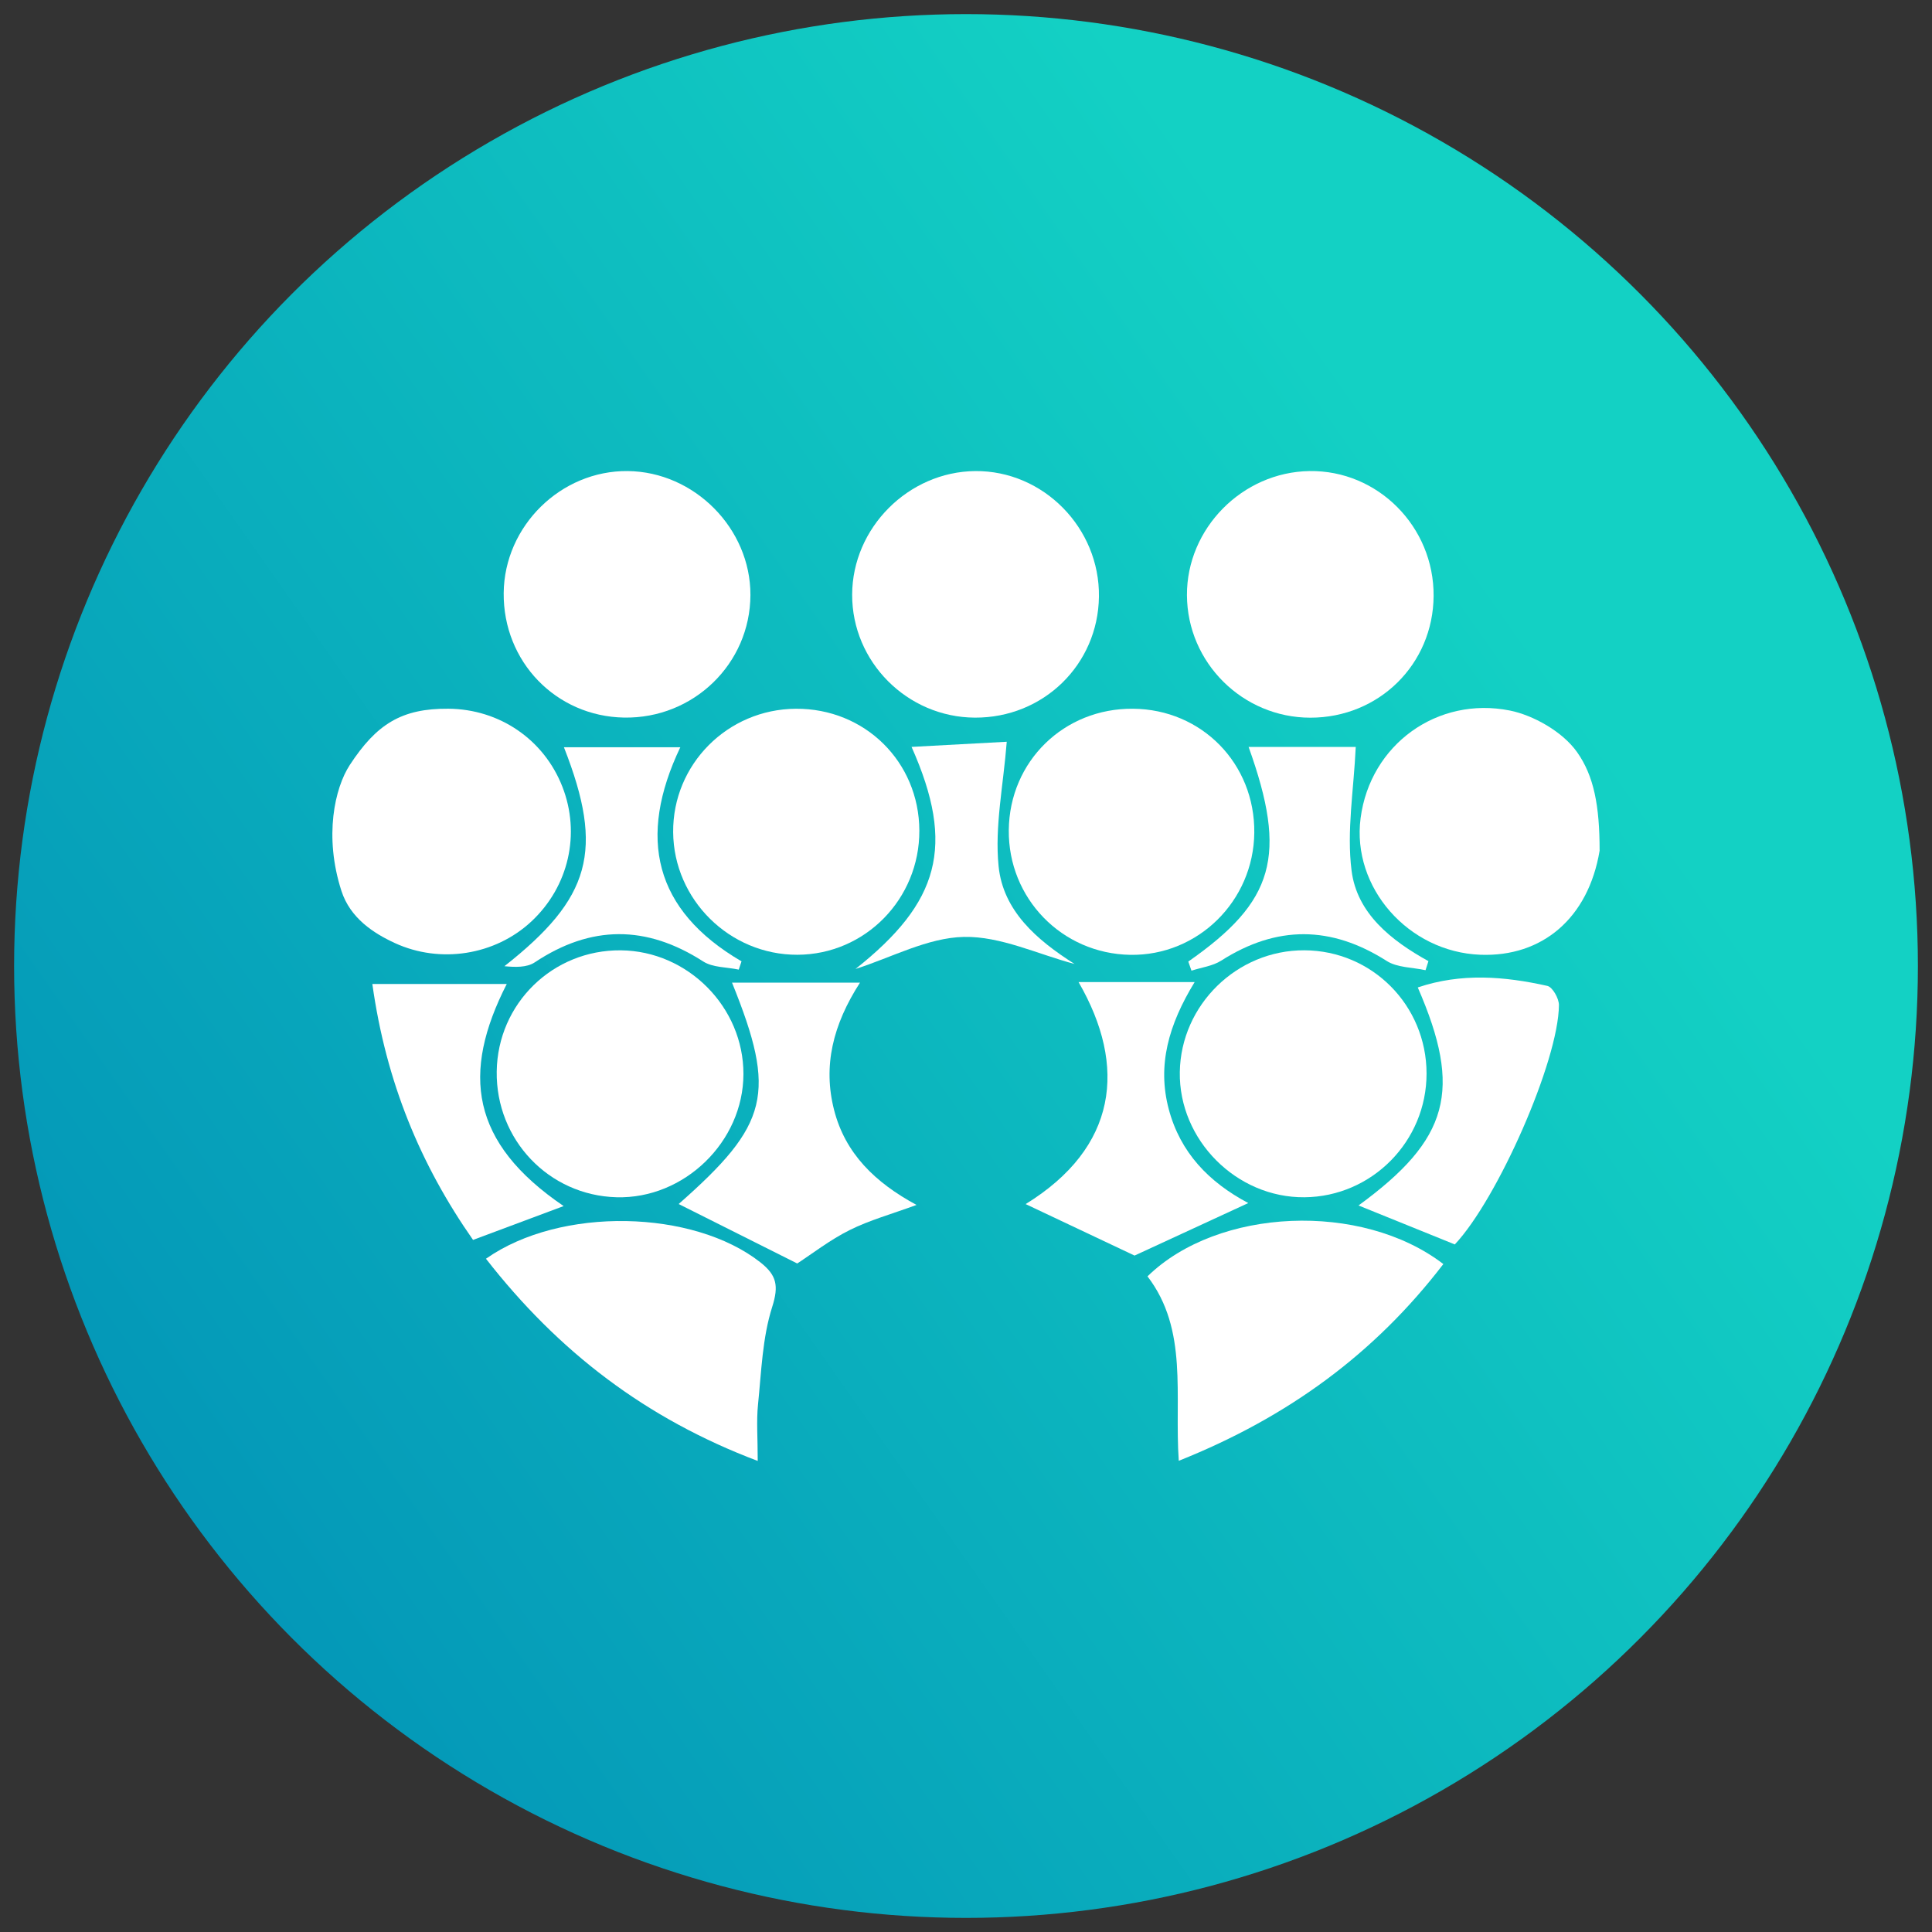 <?xml version="1.0" encoding="utf-8"?>
<!-- Generator: Adobe Illustrator 17.0.0, SVG Export Plug-In . SVG Version: 6.00 Build 0)  -->
<!DOCTYPE svg PUBLIC "-//W3C//DTD SVG 1.1//EN" "http://www.w3.org/Graphics/SVG/1.1/DTD/svg11.dtd">
<svg version="1.1" id="Layer_1" xmlns="http://www.w3.org/2000/svg" xmlns:xlink="http://www.w3.org/1999/xlink" x="0px" y="0px"
	 width="141px" height="141px" viewBox="0 0 141 141" enable-background="new 0 0 141 141" xml:space="preserve">
<rect x="0" y="0" width="141" height="141" fill="#333333" stroke="none"/>
<linearGradient id="SVGID_1_" gradientUnits="userSpaceOnUse" x1="-1.559" y1="143.388" x2="-2.395" y2="142.8" gradientTransform="matrix(141 0 0 -141 329 20261)">
	<stop  offset="0" style="stop-color:#13D1C4"/>
	<stop  offset="1" style="stop-color:#008AB5"/>
</linearGradient>
<circle fill="url(#SVGID_1_)" cx="70.5" cy="70.5" r="69.471"/>
<g>
	<path fill="#FFFFFF" d="M95.628,52.378c-4.935-0.002-8.98-4.017-9.003-8.937c-0.023-4.87,4.038-8.987,8.94-9.062
		c4.988-0.077,9.099,4.061,9.062,9.121C104.59,48.48,100.637,52.38,95.628,52.378z"/>
	<path fill="#FFFFFF" d="M36.251,78.195c0.069-4.958,4.095-8.886,9.059-8.839c4.896,0.047,8.959,4.15,8.947,9.034
		c-0.012,4.94-4.324,9.123-9.264,8.987C40.052,87.242,36.182,83.177,36.251,78.195z"/>
	<path fill="#FFFFFF" d="M104.112,78.343c0.006,4.944-3.985,8.991-8.909,9.035c-4.968,0.044-9.177-4.185-9.099-9.141
		c0.077-4.897,4.175-8.904,9.087-8.883C100.138,69.374,104.105,73.372,104.112,78.343z"/>
	<path fill="#FFFFFF" d="M45.541,52.37c-4.967-0.089-8.829-4.088-8.781-9.093c0.047-4.891,4.175-8.948,9.052-8.898
		c4.867,0.05,8.97,4.195,8.955,9.046C54.751,48.442,50.606,52.46,45.541,52.37z"/>
	<path fill="#FFFFFF" d="M71.145,52.374c-4.934-0.026-8.968-4.071-8.954-8.977c0.014-4.868,4.103-8.973,8.981-9.017
		c4.967-0.045,9.096,4.147,9.03,9.167C80.138,48.508,76.144,52.4,71.145,52.374z"/>
	<path fill="#FFFFFF" d="M67.095,60.617c0.018,4.994-3.96,9.046-8.897,9.063c-4.941,0.017-9.032-4.02-9.07-8.949
		c-0.038-4.945,3.971-8.976,8.956-9.005C63.12,51.695,67.077,55.6,67.095,60.617z"/>
	<path fill="#FFFFFF" d="M82.688,51.724c5.022,0.041,8.904,4.01,8.852,9.051c-0.052,4.988-4.121,8.993-9.053,8.91
		c-4.987-0.084-8.917-4.123-8.864-9.111C73.677,55.561,77.65,51.682,82.688,51.724z"/>
	<path fill="#FFFFFF" d="M116.742,62.084c-0.823,4.926-4.186,7.767-8.704,7.595c-5.261-0.2-9.397-4.917-8.74-9.967
		c0.701-5.385,5.617-8.915,10.901-7.855c1.66,0.333,3.819,1.51,4.896,3.031C116.326,56.626,116.742,58.801,116.742,62.084z"/>
	<path fill="#FFFFFF" d="M32.724,51.723c3.727,0.029,6.968,2.244,8.315,5.682c1.348,3.44,0.469,7.291-2.243,9.83
		c-2.667,2.497-6.68,3.107-9.974,1.593c-1.559-0.717-3.263-1.821-3.905-3.812c-1.284-3.982-0.484-7.51,0.61-9.185
		C27.479,52.846,29.308,51.696,32.724,51.723z"/>
	<path fill="#FFFFFF" d="M83.746,93.151c5.137-5.018,15.621-5.475,21.591-0.899c-5.003,6.529-11.331,11.177-19.309,14.359
		C85.7,101.83,86.741,97.06,83.746,93.151z"/>
	<path fill="#FFFFFF" d="M35.466,91.864c5.466-3.843,15.154-3.575,20.028,0.265c1.189,0.937,1.354,1.705,0.862,3.253
		c-0.718,2.258-0.79,4.733-1.035,7.126c-0.123,1.199-0.021,2.422-0.021,4.113C47.124,103.533,40.751,98.643,35.466,91.864z"/>
	<path fill="#FFFFFF" d="M53.424,71.715c3.069,0,5.996,0,9.339,0c-1.983,3.079-2.713,6.085-1.889,9.297
		c0.811,3.162,2.97,5.28,6.015,6.926c-1.822,0.669-3.422,1.108-4.879,1.834c-1.432,0.714-2.72,1.719-3.827,2.438
		c-2.948-1.478-5.848-2.933-8.653-4.339C56.112,82.071,56.707,79.831,53.424,71.715z"/>
	<path fill="#FFFFFF" d="M74.853,87.876c6.691-4.125,7.427-10.04,3.862-16.202c2.789,0,5.398,0,8.471,0
		c-1.899,3.108-2.742,6.068-1.888,9.278c0.841,3.162,2.926,5.324,5.803,6.849c-2.824,1.304-5.532,2.554-8.3,3.832
		C80.342,90.471,77.612,89.18,74.853,87.876z"/>
	<path fill="#FFFFFF" d="M99.147,87.977c6.616-4.83,7.6-8.391,4.324-15.912c3.164-1.068,6.319-0.815,9.455-0.113
		c0.381,0.085,0.85,0.918,0.847,1.401c-0.029,4.08-4.485,14.165-7.599,17.468C103.847,89.88,101.544,88.947,99.147,87.977z"/>
	<path fill="#FFFFFF" d="M27.174,71.812c3.404,0,6.556,0,9.81,0c-3.322,6.513-2.653,11.584,4.152,16.209
		c-2.165,0.809-4.309,1.61-6.613,2.47C30.687,85.001,28.177,78.983,27.174,71.812z"/>
	<path fill="#FFFFFF" d="M86.724,70.176c6.28-4.386,7.258-7.7,4.401-15.663c2.871,0,5.619,0,7.819,0
		c-0.142,3.124-0.672,6.134-0.304,9.031c0.397,3.126,2.887,5.092,5.609,6.602c-0.071,0.22-0.141,0.44-0.212,0.66
		c-0.953-0.211-2.06-0.181-2.833-0.674c-4.056-2.587-8.024-2.61-12.073-0.027c-0.627,0.4-1.446,0.498-2.176,0.736
		C86.878,70.619,86.801,70.397,86.724,70.176z"/>
	<path fill="#FFFFFF" d="M41.156,54.535c2.81,0,5.487,0,8.494,0c-3.137,6.584-1.936,11.888,4.468,15.625
		c-0.068,0.201-0.136,0.402-0.204,0.603c-0.873-0.186-1.894-0.144-2.596-0.596c-4.146-2.666-8.186-2.666-12.294,0.069
		c-0.58,0.386-1.44,0.352-2.211,0.279C43.107,65.556,44.128,62.095,41.156,54.535z"/>
	<path fill="#FFFFFF" d="M62.435,70.717c6.102-4.836,7.323-8.952,4.092-16.207c2.6-0.141,5.006-0.271,6.947-0.376
		c-0.247,3.185-0.887,6.178-0.596,9.077c0.326,3.253,2.76,5.374,5.548,7.142c-2.695-0.715-5.404-2.034-8.083-1.976
		C67.691,68.434,65.07,69.88,62.435,70.717z"/>
</g>
</svg>
